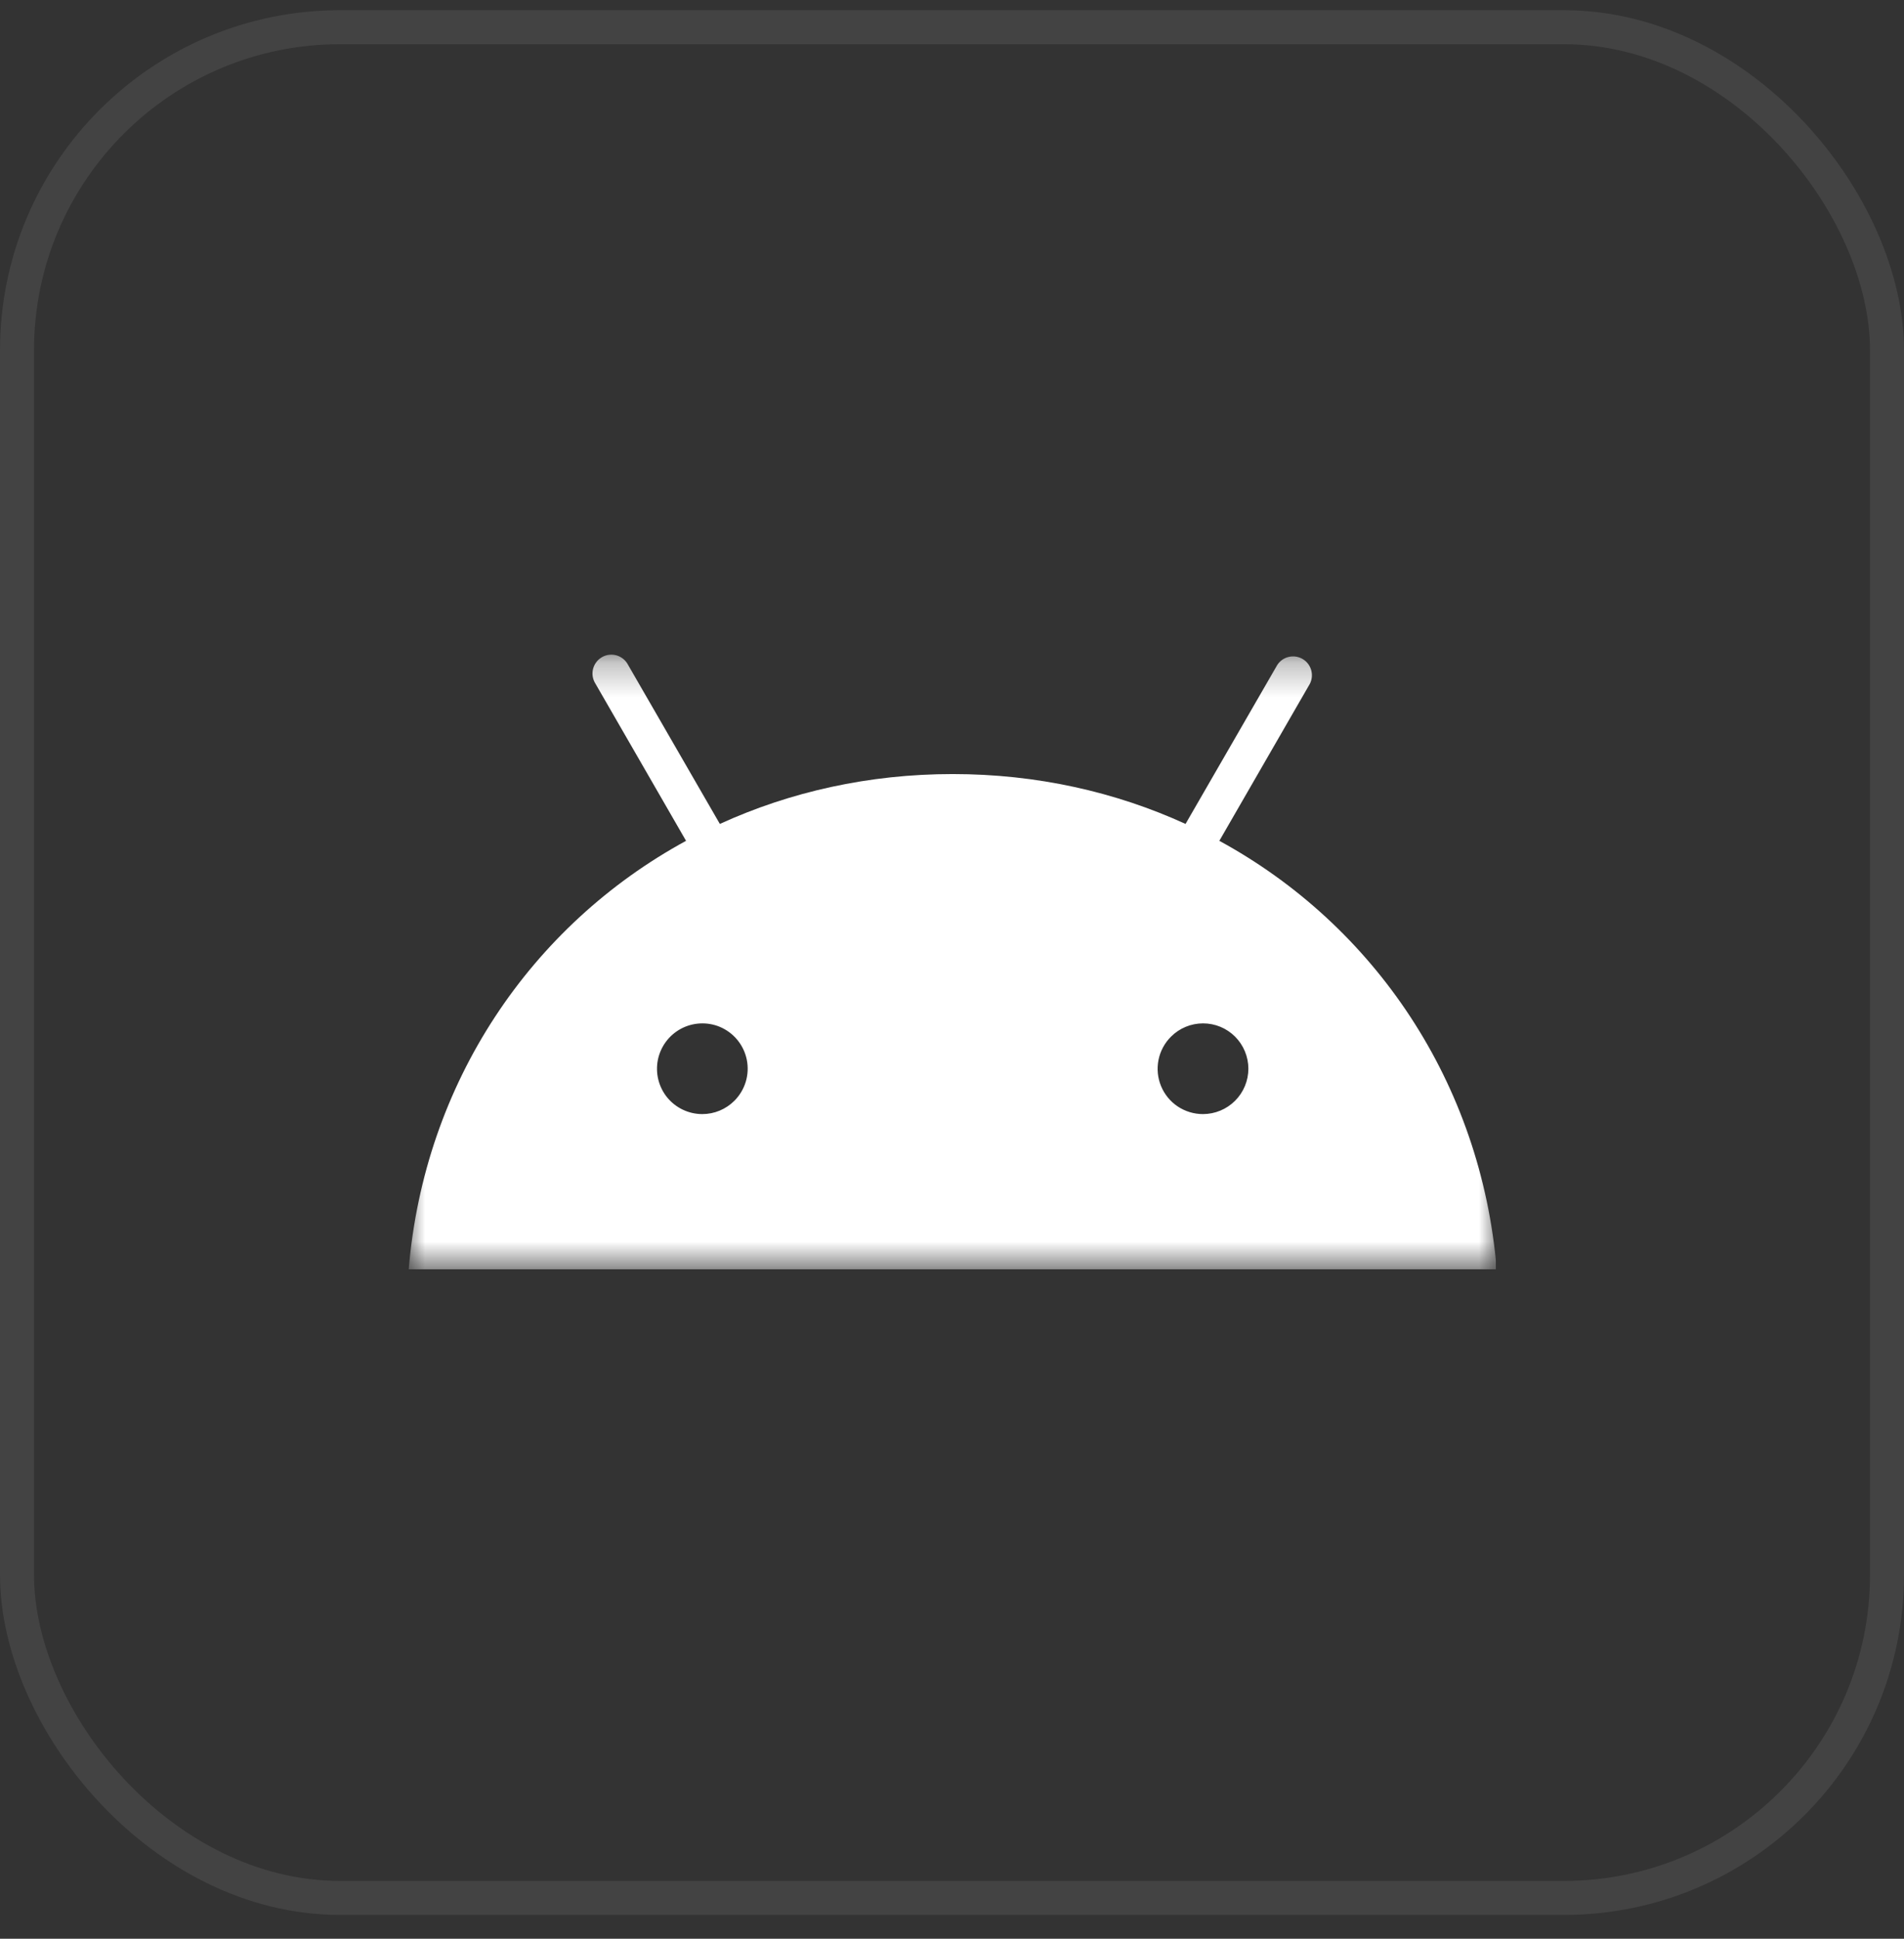 <svg width="56" height="57" viewBox="0 0 56 57" fill="none" xmlns="http://www.w3.org/2000/svg">
<rect x="0" y="0" width="56" height="57" fill="#333333" stroke="none"/>
<rect x="0.5" y="0.8" width="55" height="55" rx="9.5" stroke="white" stroke-opacity="0.08"/>
<g clip-path="url(#clip0_4396_2260)">
<mask id="mask0_4396_2260" style="mask-type:luminance" maskUnits="userSpaceOnUse" x="11" y="19" width="33" height="19">
<path d="M11.999 19.273H43.999V37.318H11.999V19.273Z" fill="white"/>
</mask>
<g mask="url(#mask0_4396_2260)">
<path d="M35.384 32.755C35.12 32.756 34.861 32.678 34.641 32.532C34.421 32.386 34.25 32.177 34.149 31.933C34.048 31.689 34.022 31.42 34.074 31.161C34.126 30.902 34.254 30.664 34.442 30.478C34.565 30.354 34.712 30.256 34.874 30.189C35.036 30.122 35.209 30.088 35.384 30.088C35.559 30.088 35.732 30.122 35.894 30.189C36.056 30.256 36.203 30.355 36.326 30.478C36.45 30.602 36.548 30.749 36.615 30.911C36.682 31.073 36.717 31.246 36.717 31.421C36.717 31.596 36.682 31.769 36.615 31.931C36.548 32.093 36.45 32.239 36.326 32.363C36.076 32.613 35.738 32.754 35.384 32.755ZM20.657 32.755C20.459 32.755 20.265 32.712 20.086 32.627C19.908 32.543 19.75 32.42 19.625 32.268C19.5 32.115 19.411 31.937 19.363 31.745C19.315 31.554 19.311 31.355 19.349 31.161C19.388 30.968 19.469 30.786 19.586 30.628C19.704 30.469 19.855 30.339 20.028 30.246C20.202 30.153 20.394 30.1 20.591 30.09C20.788 30.08 20.984 30.113 21.166 30.188C21.369 30.272 21.548 30.405 21.687 30.574C21.827 30.744 21.922 30.945 21.965 31.16C22.008 31.376 21.997 31.598 21.933 31.808C21.869 32.018 21.754 32.209 21.599 32.364C21.349 32.614 21.01 32.755 20.657 32.755ZM35.863 24.721L38.525 20.105C38.59 19.978 38.603 19.832 38.563 19.696C38.523 19.559 38.432 19.444 38.309 19.373C38.186 19.302 38.04 19.281 37.902 19.314C37.764 19.346 37.644 19.431 37.567 19.55L34.869 24.224C32.807 23.282 30.491 22.758 28.02 22.758C25.549 22.758 23.233 23.283 21.172 24.224L18.474 19.55C18.44 19.483 18.393 19.424 18.335 19.376C18.277 19.328 18.21 19.292 18.138 19.27C18.066 19.249 17.99 19.242 17.915 19.251C17.84 19.26 17.768 19.284 17.703 19.322C17.638 19.36 17.581 19.41 17.536 19.471C17.491 19.531 17.459 19.6 17.441 19.673C17.424 19.746 17.421 19.823 17.434 19.897C17.447 19.971 17.475 20.042 17.516 20.105L20.178 24.721C15.606 27.211 12.478 31.844 12.021 37.318H44.02C43.563 31.844 40.435 27.211 35.863 24.721Z" fill="white"/>
</g>
</g>
<defs>
<clipPath id="clip0_4396_2260">
<rect width="32" height="32" fill="white" transform="translate(12 12.3)"/>
</clipPath>
</defs>
</svg>
